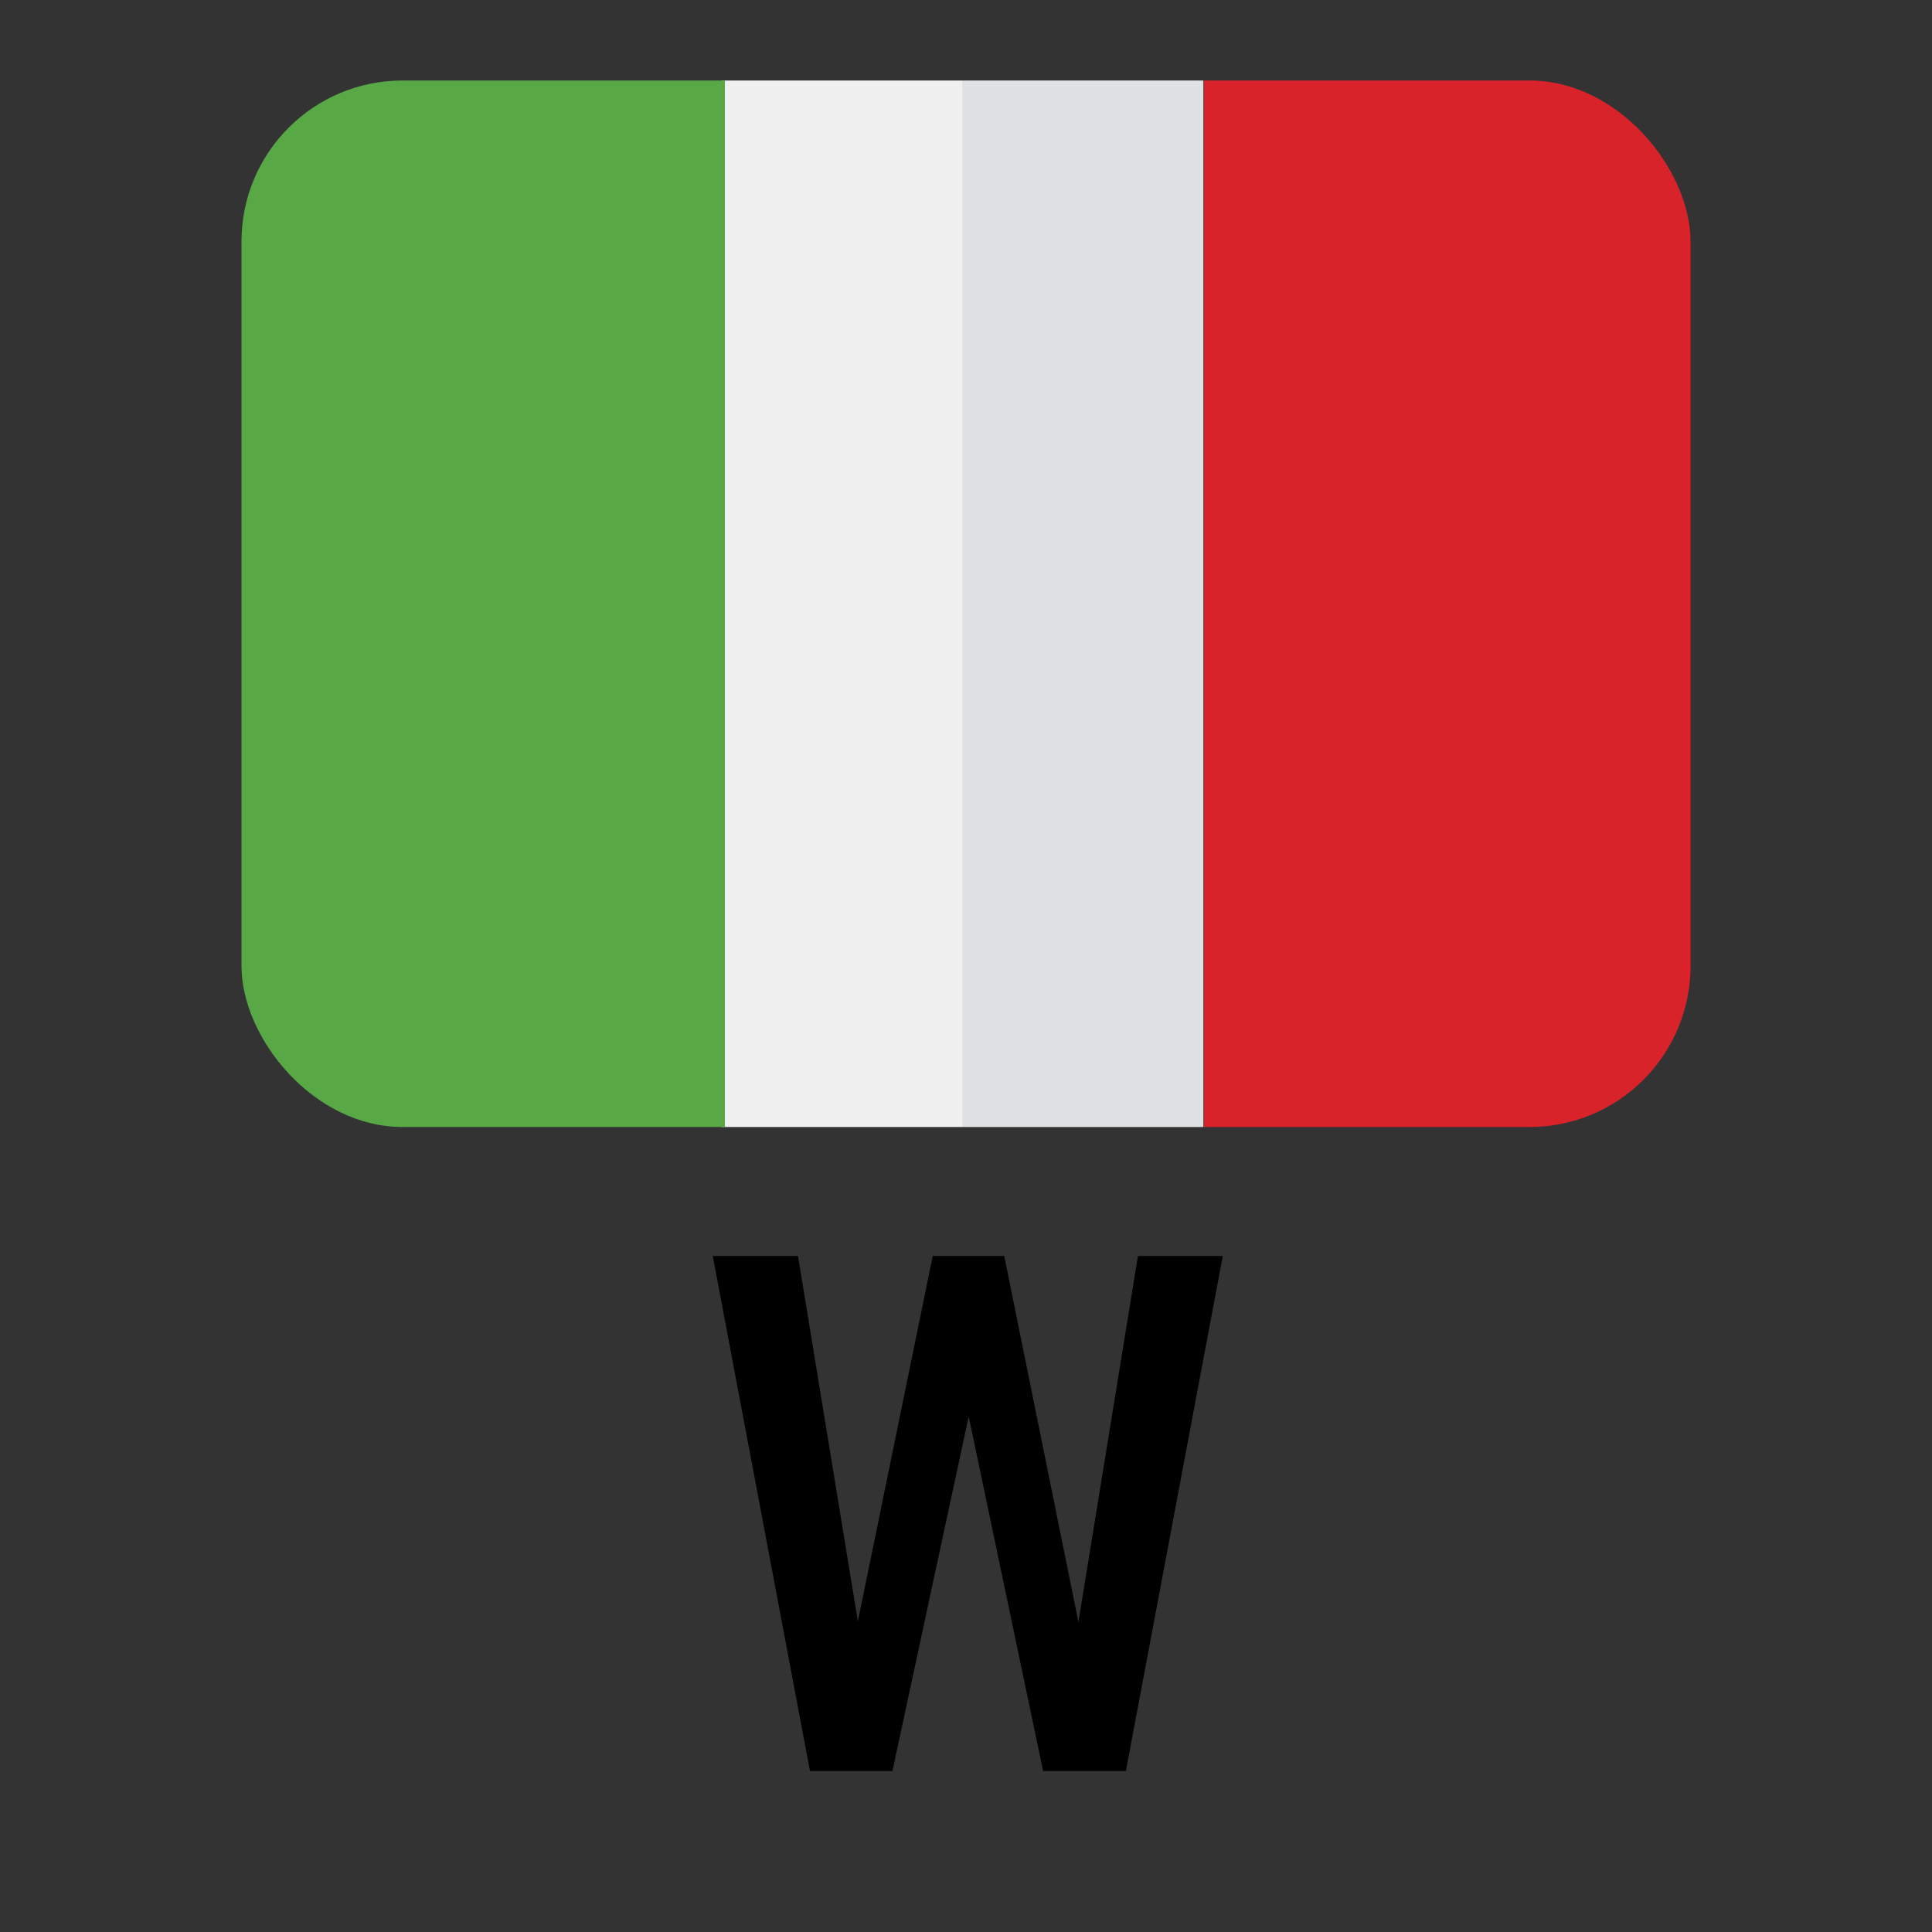 <svg width="24" height="24" viewBox="0 0 24 24" fill="none" xmlns="http://www.w3.org/2000/svg">
<rect x="0" y="0" width="24" height="24" fill="#333333" stroke="none"/>
<g clip-path="url(#clip0_7646_4964)">
<rect x="8.967" y="1" width="5.982" height="13" fill="#F1F0F0"/>
<path d="M4.576 1C3.705 1.003 3 1.591 3 2.314V12.679C3 13.03 3.168 13.366 3.466 13.613C3.765 13.861 4.169 14 4.591 14H9.005V1H4.576Z" fill="#58A846"/>
<path d="M19.409 1H14.957V14H19.409C20.288 14 21 13.409 21 12.679V2.314C21 1.965 20.832 1.629 20.534 1.383C20.235 1.136 19.83 0.998 19.409 1Z" fill="#E91D24"/>
<path opacity="0.1" d="M19.371 1H11.955V14H19.371C20.25 14 20.962 13.409 20.962 12.679V2.314C20.962 1.965 20.795 1.629 20.496 1.383C20.197 1.136 19.793 0.998 19.371 1Z" fill="#3C606F"/>
</g>
<path d="M10.563 20.598L11.587 15.602H12.22L12.193 16.854L11.086 22H10.422L10.563 20.598ZM9.913 15.602L10.726 20.563L10.761 22H10.062L8.854 15.602H9.913ZM13.332 20.545L14.136 15.602H15.19L13.986 22H13.288L13.332 20.545ZM12.475 15.602L13.49 20.611L13.622 22H12.958L11.877 16.85L11.851 15.602H12.475Z" fill="black"/>
<defs>
<clipPath id="clip0_7646_4964">
<rect x="3" y="1" width="18" height="13" rx="2" fill="white"/>
</clipPath>
</defs>
</svg>

